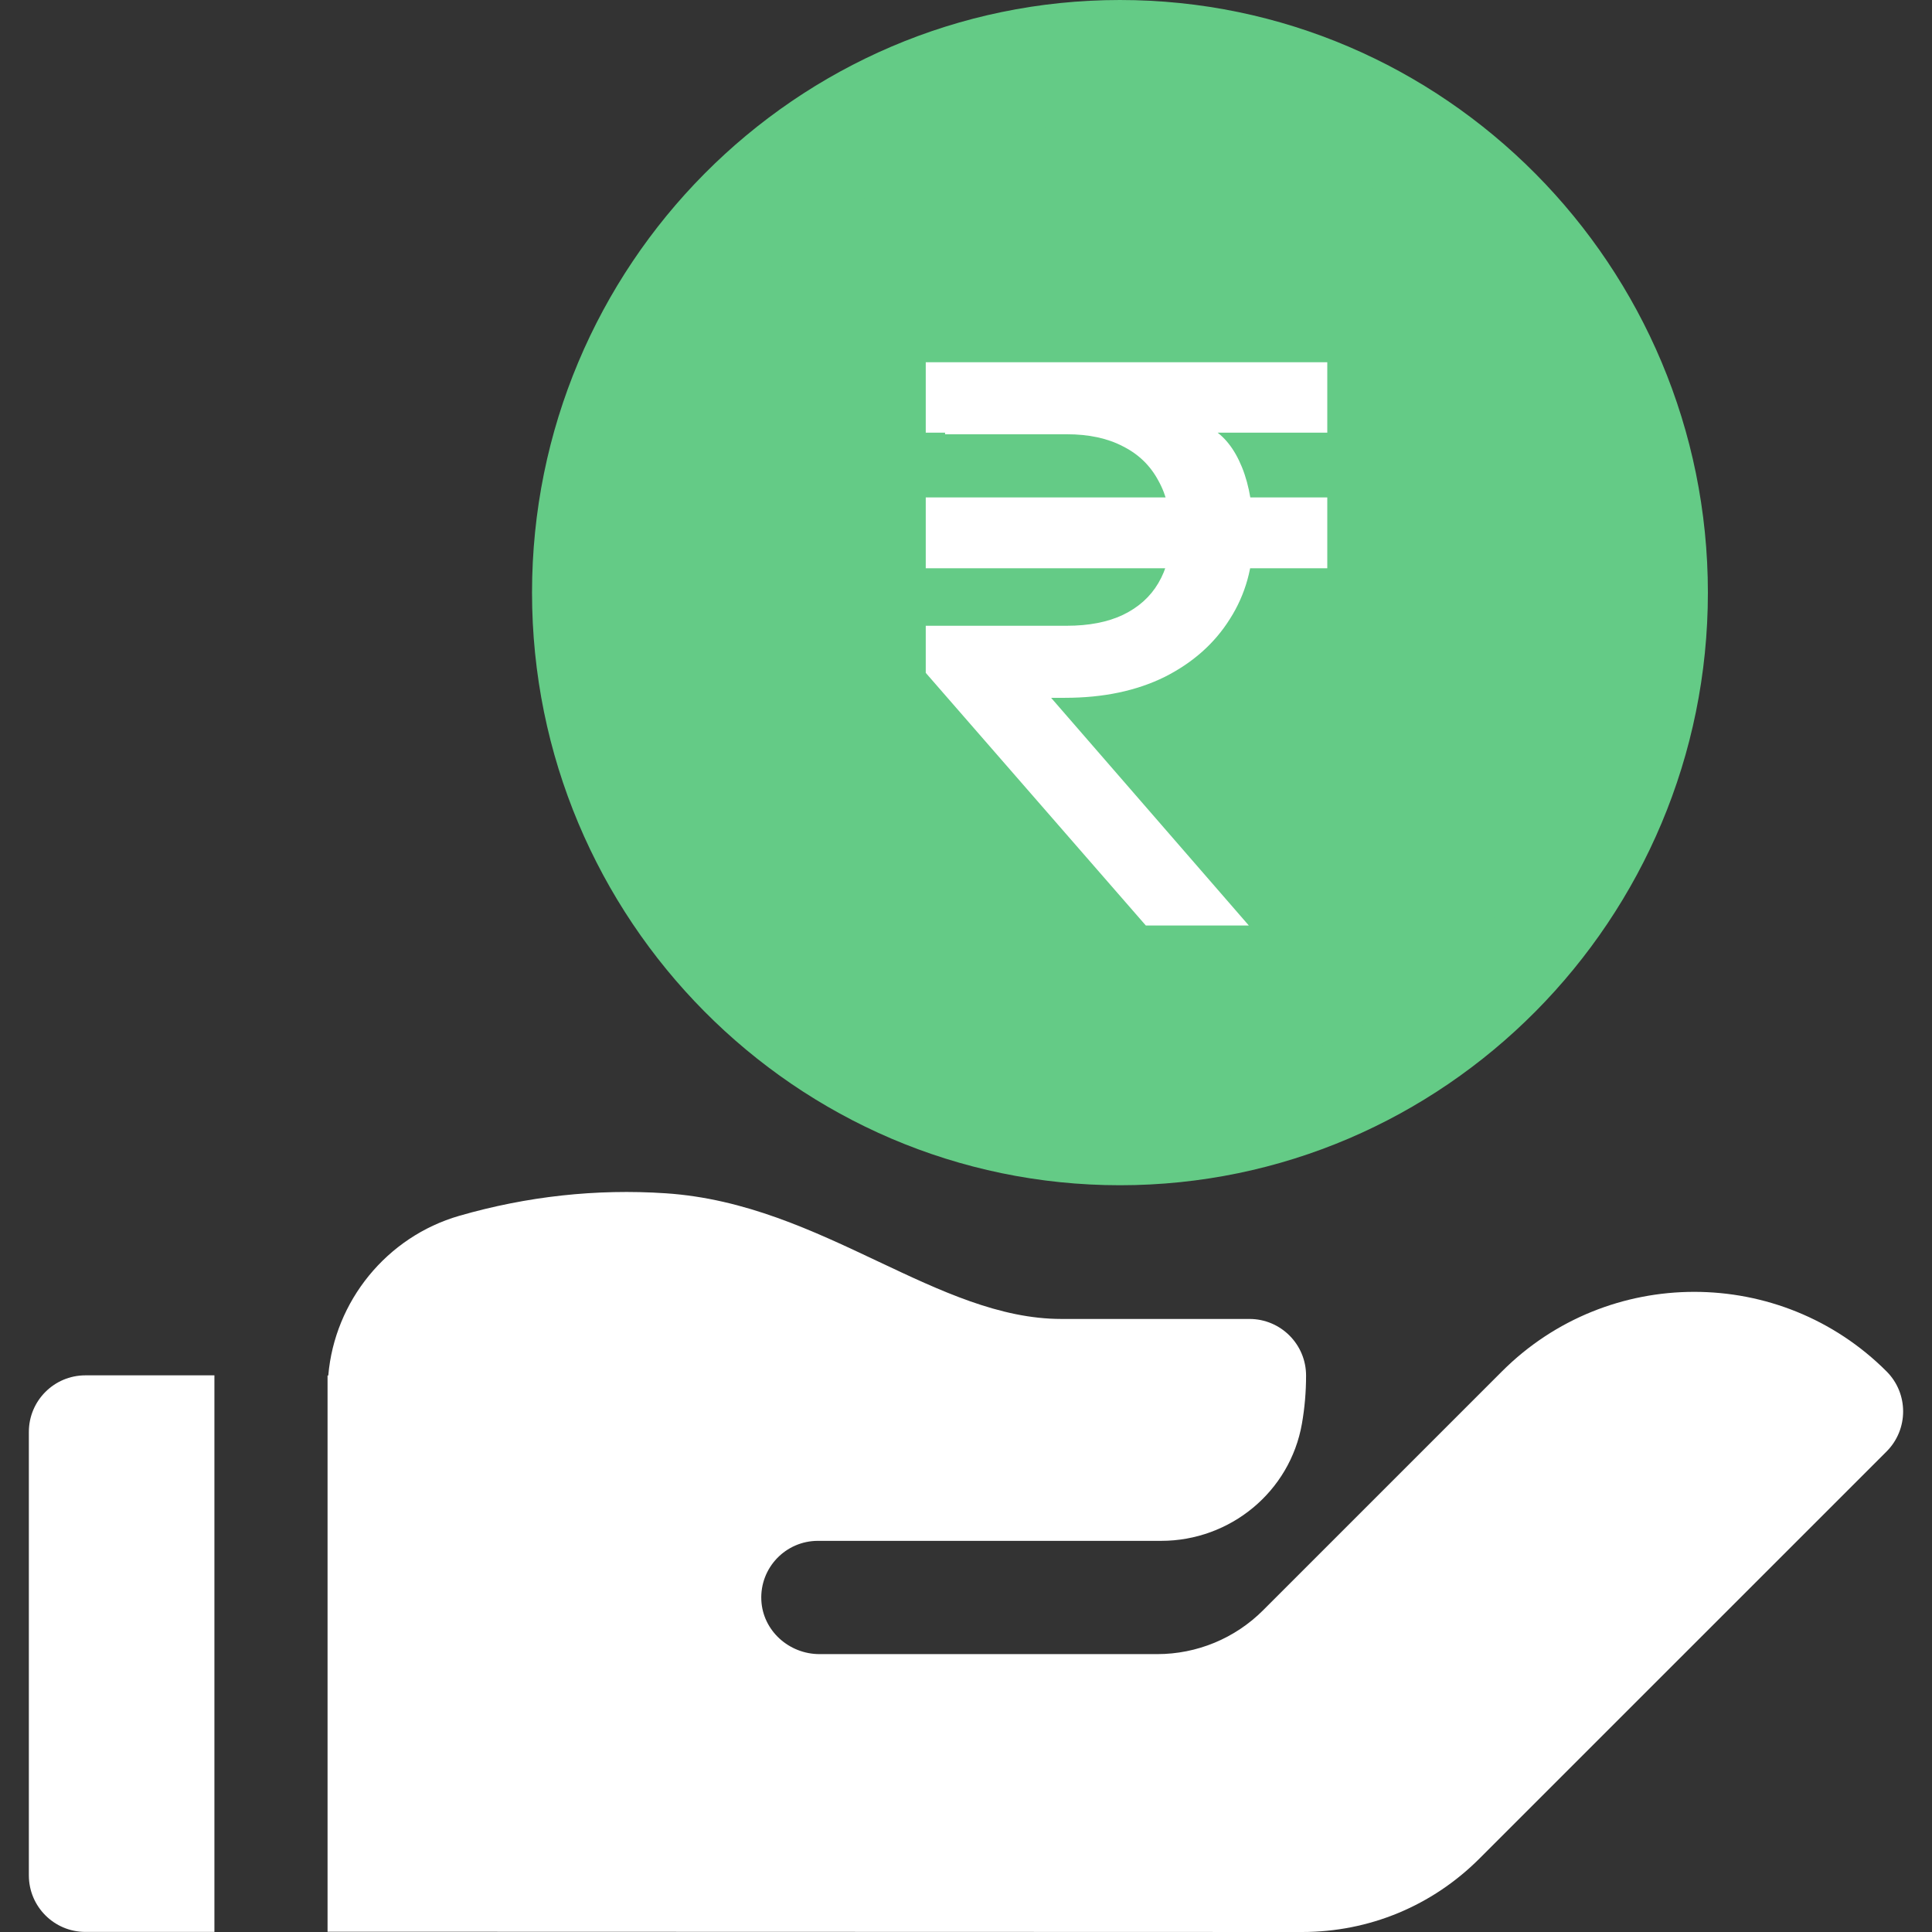 <svg width="48" height="48" viewBox="0 0 48 48" fill="none" xmlns="http://www.w3.org/2000/svg">
<rect x="0" y="0" width="48" height="48" fill="#333333" stroke="none"/>
<g clip-path="url(#clip0_7441_257)">
<path d="M27.825 29.447C35.88 29.447 42.432 22.842 42.432 14.724C42.432 6.605 35.88 0 27.825 0C19.771 0 13.218 6.605 13.218 14.724C13.218 22.842 19.771 29.447 27.825 29.447ZM23.132 19.318C23.556 18.669 24.428 18.486 25.077 18.912C26.023 19.531 26.381 19.588 27.629 19.579C28.848 19.571 29.556 18.662 29.697 17.822C29.766 17.413 29.792 16.414 28.554 15.976C27.102 15.463 25.617 14.876 24.583 14.066C23.549 13.255 23.076 11.855 23.348 10.413C23.643 8.85 24.733 7.606 26.194 7.166C26.207 7.162 26.22 7.158 26.233 7.154V6.622C26.233 5.846 26.863 5.216 27.639 5.216C28.415 5.216 29.044 5.846 29.044 6.622V7.066C29.999 7.294 30.665 7.731 30.936 7.933C31.558 8.398 31.685 9.278 31.22 9.9C30.756 10.522 29.875 10.649 29.253 10.184C28.965 9.969 28.169 9.506 27.005 9.857C26.324 10.062 26.148 10.733 26.11 10.934C26.036 11.328 26.119 11.698 26.318 11.854C27.034 12.416 28.324 12.914 29.491 13.326C31.643 14.087 32.84 16.081 32.469 18.287C32.287 19.37 31.742 20.375 30.935 21.116C30.385 21.622 29.745 21.982 29.044 22.187V22.826C29.044 23.602 28.415 24.231 27.639 24.231C26.863 24.231 26.233 23.602 26.233 22.826V22.328C25.325 22.217 24.562 21.933 23.538 21.264C22.889 20.839 22.707 19.968 23.132 19.318Z" fill="#64CB86"/>
<path d="M5.327 34.17H2.122C1.346 34.17 0.717 34.799 0.717 35.575V46.593C0.717 47.369 1.346 47.998 2.122 47.998H5.327L5.327 34.17Z" fill="white"/>
<path d="M46.871 34.072C44.237 31.437 39.95 31.437 37.316 34.072L33.106 38.282L31.381 40.007C30.683 40.705 29.738 41.096 28.751 41.096H20.361C19.603 41.096 18.951 40.514 18.915 39.757C18.877 38.949 19.521 38.282 20.321 38.282H28.849C30.564 38.282 32.051 37.061 32.346 35.371C32.414 34.984 32.449 34.585 32.449 34.178C32.45 33.4 31.82 32.769 31.042 32.769H26.369C24.842 32.769 23.375 32.077 21.822 31.343C20.194 30.573 18.509 29.778 16.54 29.647C14.818 29.532 13.092 29.721 11.409 30.207C9.608 30.727 8.313 32.327 8.156 34.175C8.15 34.175 8.144 34.175 8.138 34.174V47.993L32.351 48C34.016 48 35.581 47.352 36.758 46.174L46.871 36.062C47.42 35.512 47.42 34.621 46.871 34.072Z" fill="white"/>
<circle cx="28" cy="15" r="12" fill="#64CB86"/>
<path d="M23.91 17.337L23 16.717V15.547H26.499C27.052 15.547 27.518 15.457 27.898 15.277C28.285 15.091 28.578 14.828 28.778 14.488C28.984 14.141 29.088 13.731 29.088 13.258C29.088 12.745 28.984 12.305 28.778 11.939C28.578 11.566 28.285 11.282 27.898 11.089C27.518 10.889 27.052 10.789 26.499 10.789H23.48V9H30.087V10.639C30.414 10.826 30.67 11.149 30.857 11.609C31.043 12.069 31.137 12.632 31.137 13.298C31.137 14.078 30.944 14.771 30.557 15.377C30.177 15.984 29.637 16.464 28.938 16.817C28.238 17.163 27.412 17.337 26.459 17.337H23.91ZM28.468 22.994L23 16.717L25.029 16.087L31.027 22.994H28.468ZM23 14.118V12.359H32.976V14.118H23ZM23 10.749V9H32.976V10.749H23Z" fill="white"/>
</g>
<defs>
<clipPath id="clip0_7441_257">
<rect width="48" height="48" fill="white"/>
</clipPath>
</defs>
</svg>

